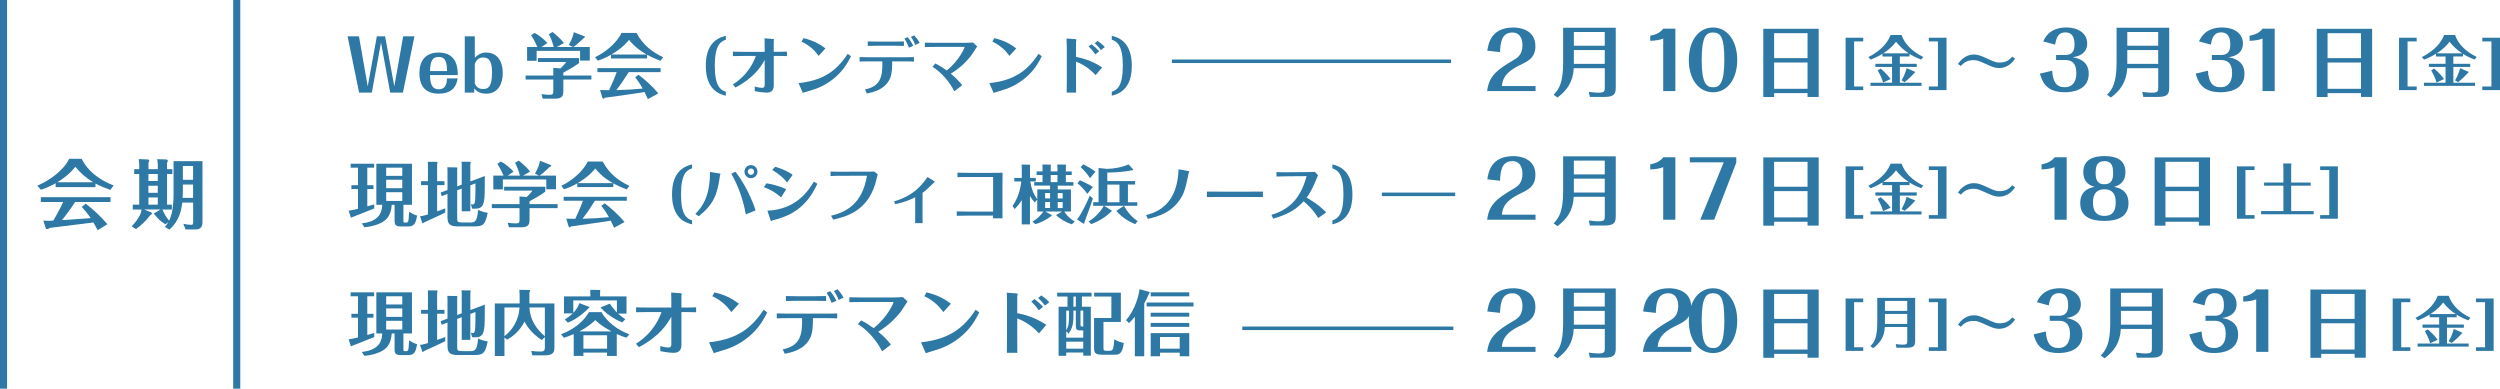 <?xml version="1.0" encoding="UTF-8"?><svg id="_レイヤー_2" xmlns="http://www.w3.org/2000/svg" width="707.52" height="110" viewBox="0 0 707.52 110"><defs><style>.cls-1{fill:#2d78a5;}</style></defs><g id="_レイヤー_1-2"><g><rect class="cls-1" x="331.66" y="16.84" width="79" height="1"/><g><g><path class="cls-1" d="m22.99,45.15c1.82,3.55,5.11,5.94,8.86,7.43l-.7.91c-4.28-1.49-7.13-3.29-9.83-6.6-2.59,3.35-6.45,5.52-9.67,6.58l-.75-.85c3.25-1.4,7.22-4.22,8.8-7.47h3.29Zm1.25,12.74c1.23.96,3.64,2.93,5.81,5.5l-2.35,1.47c-.61-1.13-.7-1.27-1.16-2.1-4.5.57-8.01,1.02-12.5,1.55-.33.21-.57.36-.72.36-.13,0-.2-.13-.26-.38l-.5-1.66c.24.02.48.06,1.27.06.48,0,1.03-.04,1.38-.06.13-.21,1.97-3.35,2.96-5.67h-6.43v-.96h19.33v.96h-9.94c-1.38,2.21-3.05,4.37-4.08,5.58,4.91-.32,5.44-.36,8.97-.64-1.01-1.57-2.04-2.7-2.61-3.31l.83-.7Zm2.59-6.09v.96h-10.86v-.96h10.86Z"/><path class="cls-1" d="m27.63,65.13l-.1-.19c-.46-.84-.62-1.14-.87-1.58l-.22-.4c-4.18.53-7.81.99-12.33,1.53-.36.23-.59.37-.79.37-.32,0-.41-.35-.46-.53l-.59-1.93.43.04c.2.02.48.05,1.12.05.38,0,.8-.03,1.14-.05h.13c.3-.52,1.83-3.14,2.78-5.28h-6.32v-1.36h19.73v1.36h-10.03c-1.25,1.98-2.72,3.93-3.74,5.15,4.33-.28,5.02-.33,8.17-.58-.96-1.45-1.93-2.49-2.4-3l-.14-.15,1.12-.94.13.1c2.24,1.74,4.26,3.65,5.84,5.53l.15.18-2.72,1.7Zm-.98-2.6l.36.64c.23.41.39.69.77,1.4l1.97-1.23c-1.51-1.76-3.41-3.55-5.5-5.19l-.55.46c.55.6,1.54,1.7,2.49,3.19l.18.28-.6.05c-3.32.26-3.92.31-8.71.62l-.47.03.31-.36c1.01-1.19,2.68-3.35,4.06-5.56l.06-.09h9.85v-.56H11.94v.56h6.53l-.12.28c-1.04,2.43-2.96,5.67-2.98,5.69l-.05.09-.34.02c-.34.02-.77.05-1.16.05-.5,0-.79-.02-.99-.04l.42,1.37c.05.2.08.24.09.25.08,0,.4-.21.59-.34l.08-.03c4.58-.54,8.25-1.01,12.5-1.55l.13-.02Zm4.57-8.8l-.14-.05c-1.53-.53-2.86-1.1-4.06-1.74v1.01h-11.26v-1.1c-1.68.95-3.18,1.52-4.06,1.81l-.12.04-1.02-1.15.25-.11c3.22-1.39,7.16-4.21,8.7-7.38l.05-.11h3.54l.06.11c1.63,3.18,4.66,5.71,8.76,7.33l.25.1-.95,1.24Zm-9.9-7.16l.16.2c2.55,3.14,5.25,4.96,9.6,6.49l.45-.59c-4.02-1.64-7.01-4.17-8.66-7.32h-3.04c-1.58,3.13-5.39,5.91-8.59,7.35l.48.54c1.91-.64,6.39-2.5,9.45-6.47l.15-.2Zm-5.15,5.98h10.46v-.56h-10.46v.56Zm.04-.96h10.2c-1.96-1.15-3.55-2.54-5.09-4.38-1.54,1.93-3.4,3.36-5.11,4.38Z"/></g><g><path class="cls-1" d="m42.6,60.24c.07.02.17.06.17.15,0,.15-.2.26-.42.36-.97,1.38-2.68,2.97-3.9,3.84l-.88-.57c2.19-2.46,2.59-3.76,2.68-4.73l2.35.96Zm2.26-12.16v-1.44c0-.32-.11-1.17-.15-1.38l2.24.06s.35.02.35.21c0,.09-.04.17-.22.51v2.04h1.51v.96h-1.51v9.09h1.36v.96h-10.68v-.96h1.84v-9.09h-1.43v-.96h1.43v-1.42c0-.17-.09-1.3-.11-1.42l2.22.08c.15,0,.33.04.33.19,0,.09-.02.13-.22.49v2.08h3.05Zm-3.05.96v2.38h3.05v-2.38h-3.05Zm0,3.31v2.4h3.05v-2.4h-3.05Zm0,3.33v2.44h3.05v-2.44h-3.05Zm3.95,3.65c.66,1.42.94,2.02,1.95,3.25l-.92.66c-1.38-.87-1.84-1.4-2.98-2.74l1.95-1.17Zm9.1-2.21h-3.47c-.26,2.17-.75,5.05-3.47,7.6l-.97-.53c1.36-1.66,2.35-3.93,2.35-9.4v-8.98h7.79v17.13c0,1.8-1.29,1.8-2.08,1.8h-2.35l-.48-1.15c.48.09,1.08.21,1.86.21.55,0,.81-.17.81-.98v-5.71Zm0-5.12h-3.31v2.23c0,.66-.02,1.3-.07,1.95h3.38v-4.18Zm-3.31-.93h3.31v-4.31h-3.31v4.31Z"/><path class="cls-1" d="m47.96,64.97l-1.3-.72.15-.19c.28-.34.56-.73.82-1.18l-.83.59-.11-.07c-1.43-.9-1.9-1.45-3.03-2.78l-.15-.18,1.96-1.17h-4.71l1.92.78c.27.09.31.25.31.34,0,.27-.27.41-.48.52-1,1.41-2.72,3-3.92,3.85l-.11.08-1.19-.77.15-.17c2.16-2.43,2.54-3.7,2.63-4.61h-2.5v-1.36h1.84v-8.69h-1.43v-1.36h1.43v-1.22c0-.17-.09-1.28-.11-1.39l-.04-.24,2.46.09h0c.38,0,.52.21.52.39,0,.13-.03.2-.22.54v1.83h2.65v-1.24c0-.3-.11-1.14-.15-1.34l-.05-.25,2.49.07h0c.22,0,.54.11.54.41,0,.13-.05.23-.22.56v1.79h1.51v1.36h-1.51v8.69h1.36v1.36h-2.68c.66,1.43.95,2,1.91,3.17.72-1.48,1.25-3.72,1.25-7.66v-9.18h8.19v17.33c0,2-1.49,2-2.28,2h-2.48l-.67-1.61.53.1c.43.08.98.18,1.66.18.4,0,.61-.03.61-.78v-5.51h-3.09c-.3,2.37-.88,5.08-3.51,7.55l-.11.1Zm4.84-.42h2.21c.79,0,1.88,0,1.88-1.6v-16.93h-7.39v8.78c0,5.58-1.06,7.83-2.24,9.34l.63.35c2.51-2.41,3.02-5.07,3.3-7.38l.02-.18h3.84v5.91c0,.85-.28,1.18-1.01,1.18-.62,0-1.12-.08-1.54-.15l.29.68Zm-14.92-.56l.57.37c1.18-.86,2.81-2.38,3.75-3.71l.08-.07c.12-.06.21-.11.26-.14h0s-2.1-.86-2.1-.86c-.14.94-.62,2.21-2.54,4.41Zm6.23-3.43c.97,1.13,1.44,1.66,2.67,2.45l.64-.46c-.85-1.06-1.16-1.64-1.75-2.92l-1.56.93Zm-6.16-1.67h10.28v-.56h-1.36v-9.49h1.51v-.56h-1.51l.02-2.33c.12-.23.2-.38.2-.42-.01,0-.1-.01-.15-.01l-2-.06c.05.35.12.92.12,1.17v1.64h-3.45l.02-2.38c.15-.26.19-.34.19-.38,0,.01-.05,0-.13,0l-1.99-.08c.04.39.09,1.08.09,1.21v1.62h-1.43v.56h1.43v9.49h-1.84v.56Zm7.11-.56h-3.45v-2.84h3.45v2.84Zm-3.05-.4h2.65v-2.04h-2.65v2.04Zm13.05-1.53h-3.79v-.21c.06-.65.08-1.29.08-1.94v-2.43h3.71v4.58Zm-3.37-.4h2.96v-3.78h-2.91v2.03c0,.59-.02,1.16-.05,1.75Zm-6.64-1.04h-3.45v-2.8h3.45v2.8Zm-3.05-.4h2.65v-2h-2.65v2Zm3.05-2.93h-3.45v-2.78h3.45v2.78Zm-3.05-.4h2.65v-1.98h-2.65v1.98Zm13.05.06h-3.71v-4.71h3.71v4.71Zm-3.31-.4h2.91v-3.91h-2.91v3.91Z"/></g></g><g><rect class="cls-1" x="66" width="2" height="110"/><rect class="cls-1" width="2" height="110"/></g><g><path class="cls-1" d="m98.37,10.29h3.22l1.36,7.78,1.12,6.36,2.58-14.14h2.34l2.6,14.16,1.18-6.58,1.32-7.58h3.2l-3.26,15.92h-3.6l-2.6-14.18-2.6,14.18h-3.6l-3.26-15.92Z"/><path class="cls-1" d="m129.51,22.19c-.18,1.14-.72,4.32-5.34,4.32s-5.48-3.24-5.48-5.82c0-3.42,1.68-5.82,5.44-5.82,5.38,0,5.42,4.76,5.42,6.38h-7.86c.08,2.02.28,4.02,2.5,4.02s2.28-2.2,2.3-3.08h3.02Zm-3-2.08c-.04-1.8-.14-4-2.3-4-1.96,0-2.4,1.28-2.52,4h4.82Z"/><path class="cls-1" d="m134.37,10.29v6.06c1.36-1.32,2.38-1.48,3.22-1.48,3.14,0,4.7,2.42,4.7,5.86,0,2.86-1.28,5.78-4.68,5.78-2.16,0-3.04-1.08-3.38-1.48l-.04,1.18h-2.66v-15.92h2.84Zm0,13.36c.38.72.8,1.54,2.4,1.54,1.48,0,2.48-.8,2.48-4.64,0-2.8-.6-4.28-2.46-4.28-1.44,0-2.08.84-2.42,1.9v5.48Z"/><path class="cls-1" d="m167.37,21.38v1.12h-7.94v3.3c0,1.66-.7,2.12-2.34,2.12h-3.5l-.34-1.28c.82.1,1.42.18,2.22.18.92,0,1.12-.12,1.12-1.04v-3.28h-7.84v-1.12h7.84v-2.18l2.02.16c.24-.22,1.16-1.1,1.64-1.82h-8.02v-1.1h11.66v1.4c-1.66,1.16-2.26,1.52-4.46,2.72v.82h7.94Zm-10.66-8.08c-.34-1.26-.76-2.48-1.38-3.62l1.04-.62c.92.7,2.42,2.04,3.22,3.12l-2.02,1.12h4.56l-1.16-.56c.96-1.7,1.3-2.92,1.42-3.64l3.1,1.22s.06.06.06.1c0,.1-.12.32-.42.42-.08.08-1.94,1.88-2.86,2.46h4.64v3.86h-2.74v-2.76h-12.3v2.8h-2.7v-3.9h2.9c-.06-.14-.96-2.22-1.76-3.32l.96-.66c1.32.6,2.9,2.04,3.64,2.86l-1.66,1.12h3.46Z"/><path class="cls-1" d="m183.13,16.55h-10.2v-1.06c-1.72,1-3.08,1.46-3.76,1.68l-.76-.98c3.46-1.68,6.26-4.34,7.5-6.88h4.22c1.92,3.62,4.68,5.52,7.56,6.9l-.78.98c-.76-.28-1.98-.72-3.78-1.7v1.06Zm-2.44,4.6c1.72,1.28,3.88,3.18,5.62,5.28l-2.96,1.62c-.36-.78-.6-1.32-.94-2-1.7.26-3.4.54-5.1.76-.6.08-5.6.78-6.12.86-.04.04-.38.28-.44.28-.16,0-.22-.16-.26-.26l-.68-2.2c.4,0,2.18.02,2.56.04.28-.62,1.52-3.28,2.16-5.12h-5.46v-1.12h17.88v1.12h-9.02c-.96,1.58-2.34,3.62-3.52,5.1,2.5-.06,5-.2,7.48-.44-.9-1.6-1.6-2.52-2.14-3.22l.94-.7Zm2.34-5.72c-2.84-1.6-4.16-3.1-5.02-4.16-.46.6-1.8,2.3-5,4.16h10.02Z"/><path class="cls-1" d="m205.42,27.09c-1.93-.45-5.67-1.76-5.67-8.48,0-5.92,2.84-7.81,5.67-8.48v1.12c-1.5.47-3.13,1.55-3.13,7.36s1.64,6.9,3.13,7.36v1.12Z"/><path class="cls-1" d="m216.4,16.99c-1.03,1.84-2.92,4.95-8.25,7.78l-.77-.86c4.7-2.94,6.16-7.06,6.52-8.08h-3.53c-1.19,0-2.39.04-2.95.05v-1.26c.76.04,1.48.05,2.93.05h6.05v-2.07c0-.99-.02-1.39-.04-1.75l2.43.18c.2.02.25.05.25.14,0,.07-.07.49-.07.59v2.9h1.3c1.33,0,2.04-.02,2.45-.05v1.26c-.41-.02-1.55-.05-2.41-.05h-1.33v8.37c0,1.33-.65,2.02-1.98,2.02-.7,0-2.02-.13-3.4-.43v-1.3c1.13.34,1.8.38,2.09.38.36,0,.72-.13.72-.85v-7.02Z"/><path class="cls-1" d="m225.99,23.53c6.23-.7,10.39-2.84,13.92-8.3l.92.68c-.59,1.21-1.66,3.33-3.8,5.38-1.84,1.75-4.02,3.1-6.41,3.93-.49.16-2.88.88-3.42,1.06l-1.21-2.75Zm5.69-7.71c-.83-1.12-2.11-2.75-4.84-4.05l.56-.97c2.5.59,4.29,1.44,6.21,2.9l-1.93,2.12Z"/><path class="cls-1" d="m244.79,25.31c4.29-.83,5.06-3.49,4.92-7.94h-3.56c-.31,0-1.66,0-2.88.05v-1.26c1.22.04,1.82.05,2.88.05h9.63c1.49,0,2.2-.02,2.88-.05v1.26c-1.06-.05-2.23-.05-2.84-.05h-3.33c0,.92.02,3.46-.61,4.83-1.46,3.2-4.68,3.87-6.57,4.25l-.5-1.13Zm3.85-12.37c-1.33,0-2.34.04-3.06.05v-1.26c.76.04,1.75.05,3.04.05h4.21c1.22,0,2.4-.04,2.99-.05v1.26c-.86-.04-1.82-.05-2.92-.05h-4.27Zm8.59.54c-.18-.5-.67-1.66-1.26-2.57l.88-.41c.67.77,1.17,1.53,1.6,2.45l-1.22.54Zm1.78-.74c-.27-.77-.7-1.62-1.19-2.29l.9-.45c.63.67,1.12,1.33,1.55,2.12l-1.26.61Z"/><path class="cls-1" d="m264.75,13.27c-.97,0-1.98,0-3.01.04v-1.24c.72.04,2.18.05,2.99.05h7.54c.25,0,1.8,0,3.11-.09l1.17,1.1c-1.44,2.25-1.58,2.5-2.4,3.44-2.14,2.48-4.21,3.76-5.06,4.27,1.69,1.44,2.45,2.29,3.22,3.29l-2.25,1.71c-1.3-2.74-3.89-5.58-6.16-6.93l.81-.95c1.17.59,2.14,1.21,3.21,1.98,3.75-2.99,5.08-6.54,5.08-6.63t-.11-.04h-8.16Z"/><path class="cls-1" d="m279.99,23.53c6.23-.7,10.39-2.84,13.92-8.3l.92.68c-.59,1.21-1.66,3.33-3.8,5.38-1.84,1.75-4.02,3.1-6.41,3.93-.49.16-2.88.88-3.42,1.06l-1.21-2.75Zm5.69-7.71c-.83-1.12-2.11-2.75-4.84-4.05l.56-.97c2.5.59,4.29,1.44,6.21,2.9l-1.93,2.12Z"/><path class="cls-1" d="m301.9,13.14c0-.27-.02-1.39-.05-2.25l2.38.18c.14.02.4.04.4.16,0,.09-.11.54-.11.63v4.25c1.48.29,4.18.85,7.4,2.97l-1.85,2.18c-.81-.85-2.52-2.65-5.55-3.83v5.02c0,.74.02,2.86.02,3.76h-2.66c.02-1.91.04-2.74.04-3.84v-9.24Zm7-.63c.79.59,1.53,1.26,2.18,2l-1.1.88c-.38-.58-1.12-1.53-1.89-2.23l.81-.65Zm2.67,1.67c-.23-.32-.85-1.15-1.75-1.93l.81-.67c.4.27,1.3.9,2.05,1.73l-1.12.86Z"/><path class="cls-1" d="m314.64,10.13c1.93.45,5.67,1.76,5.67,8.48,0,5.92-2.84,7.81-5.67,8.48v-1.12c1.48-.47,3.13-1.55,3.13-7.36s-1.64-6.9-3.13-7.36v-1.12Z"/></g><g><path class="cls-1" d="m103.95,52.41h1.74v1.1h-1.74v4.88c.3-.08,1.8-.5,1.96-.54v1.14c-.96.42-6.04,2.38-6.12,2.42-.02.02-.26.18-.32.18-.02,0-.18-.04-.2-.08l-.6-1.88c.92-.12,1.7-.3,2.64-.54v-5.58h-1.86v-1.1h1.86v-4.96h-2.08v-1.12h6.64v1.12h-1.92v4.96Zm-1.56,10.8c5.5-.58,5.7-3.78,5.78-5.24h-1.66v-11.64h10.08v11.64h-2.42v4.5c0,.4,0,.52.5.52h.36c.24,0,.46-.22.52-.44.08-.24.1-.48.24-2.62.98.6,1.4.84,2.26,1.08-.34,1.9-.68,3.08-2.44,3.08h-2.12c-1.44,0-1.82-.4-1.82-1.66v-4.46h-.8c-.24,3.26-1.62,4.46-3.32,5.24-.78.36-2.32.94-4.42,1.1l-.74-1.1Zm11.46-13.44v-2.32h-4.56v2.32h4.56Zm-4.56,1.1v2.4h4.56v-2.4h-4.56Zm0,3.52v2.48h4.56v-2.48h-4.56Z"/><path class="cls-1" d="m125.79,51.29v1.1h-2.08v7.42c1.64-.58,1.78-.64,2.3-.84l-.02,1.18c-.8.46-5.8,2.72-5.94,2.78-.12.12-.3.26-.4.26-.02,0-.12-.02-.12-.02l-.66-1.96c.78-.06,1.9-.42,2.24-.52v-8.3h-1.94v-1.1h1.94v-3.94c0-.94,0-1.16-.04-1.56h2.64s.12.06.12.16c0,.06-.08.38-.12.5v4.84h2.08Zm4.88.98v-5.24c0-.72,0-.84-.08-1.26l2.44.02c.06,0,.2.06.2.18,0,.1-.08.32-.12.4v4.98l4.1-1.54c0,4.34-.02,5.86-.22,7.02-.18.98-.48,2.22-2.3,2.22h-1.06l-.38-1.28c.26.08.4.1.56.1.52,0,.64-.68.68-1.52.06-.98.08-3.28.06-4.44l-1.44.54v7.34h-2.44v-6.42l-1.28.48v7.74c0,1.14,0,1.38,1.52,1.38h2.14c1.42,0,1.96-.26,2.26-3.56,1.08.54,2.34.76,2.72.82-.7,3.28-1.22,3.84-3.66,3.84h-4.94c-2.48,0-2.78-1.04-2.78-2.7v-6.5l-1.66.64-.26-1.02,1.92-.72v-5.02c0-.56,0-1.02-.06-1.42l2.74.06s.14.06.14.12c0,.08-.06.36-.08.42v4.82l1.28-.48Z"/><path class="cls-1" d="m157.81,57.78v1.12h-7.94v3.3c0,1.66-.7,2.12-2.34,2.12h-3.5l-.34-1.28c.82.1,1.42.18,2.22.18.92,0,1.12-.12,1.12-1.04v-3.28h-7.84v-1.12h7.84v-2.18l2.02.16c.24-.22,1.16-1.1,1.64-1.82h-8.02v-1.1h11.66v1.4c-1.66,1.16-2.26,1.52-4.46,2.72v.82h7.94Zm-10.66-8.08c-.34-1.26-.76-2.48-1.38-3.62l1.04-.62c.92.7,2.42,2.04,3.22,3.12l-2.02,1.12h4.56l-1.16-.56c.96-1.7,1.3-2.92,1.42-3.64l3.1,1.22s.06.06.06.1c0,.1-.12.32-.42.42-.08.08-1.94,1.88-2.86,2.46h4.64v3.86h-2.74v-2.76h-12.3v2.8h-2.7v-3.9h2.9c-.06-.14-.96-2.22-1.76-3.32l.96-.66c1.32.6,2.9,2.04,3.64,2.86l-1.66,1.12h3.46Z"/><path class="cls-1" d="m173.57,52.95h-10.2v-1.06c-1.72,1-3.08,1.46-3.76,1.68l-.76-.98c3.46-1.68,6.26-4.34,7.5-6.88h4.22c1.92,3.62,4.68,5.52,7.56,6.9l-.78.98c-.76-.28-1.98-.72-3.78-1.7v1.06Zm-2.44,4.6c1.72,1.28,3.88,3.18,5.62,5.28l-2.96,1.62c-.36-.78-.6-1.32-.94-2-1.7.26-3.4.54-5.1.76-.6.08-5.6.78-6.12.86-.04.04-.38.28-.44.28-.16,0-.22-.16-.26-.26l-.68-2.2c.4,0,2.18.02,2.56.04.28-.62,1.52-3.28,2.16-5.12h-5.46v-1.12h17.88v1.12h-9.02c-.96,1.58-2.34,3.62-3.52,5.1,2.5-.06,5-.2,7.48-.44-.9-1.6-1.6-2.52-2.14-3.22l.94-.7Zm2.34-5.72c-2.84-1.6-4.16-3.1-5.02-4.16-.46.6-1.8,2.3-5,4.16h10.02Z"/><path class="cls-1" d="m195.86,63.49c-1.93-.45-5.67-1.76-5.67-8.48,0-5.92,2.84-7.81,5.67-8.48v1.12c-1.5.47-3.13,1.55-3.13,7.36s1.64,6.9,3.13,7.36v1.12Z"/><path class="cls-1" d="m196.78,60.54c1.93-1.94,4.16-4.86,4.16-11.88l2.59.43c.14.02.36.05.36.14,0,.07-.13.41-.14.5-.72,5.35-1.78,8.07-6,11.47l-.97-.67Zm11.36-11.94c.16.25,1.04,1.4,1.22,1.69,1.89,2.86,3.4,5.98,4.48,9.24l-2.77,1.15c-.59-3.49-1.98-7.9-4.11-11.51l1.17-.58Zm4.39-1.87c.99,0,1.84.81,1.84,1.85s-.85,1.85-1.84,1.85-1.84-.79-1.84-1.85.83-1.85,1.84-1.85Zm0,.95c-.5,0-.9.41-.9.9s.41.9.9.9.88-.38.88-.9c0-.49-.38-.9-.88-.9Z"/><path class="cls-1" d="m216.92,51.88c1.04.18,3.17.54,5.58,1.66l-1.44,2.32c-1.67-1.44-2.86-2.14-4.88-2.9l.74-1.08Zm.27,7.74c8.32-.34,11.72-5.89,13.14-8.21l.99.59c-3.19,7.06-7.96,9.2-12.66,10.37-.05,0-.36.18-.43.18s-.11-.11-.2-.36l-.85-2.57Zm2.21-12.44c2.84.9,4.09,1.71,4.93,2.29l-1.58,2.18c-.88-1.1-2.02-2.27-4.21-3.56l.86-.9Z"/><path class="cls-1" d="m235.17,61.06c3.96-.94,8.84-3.1,10.19-11.33l-7.18.02c-1.1,0-1.84,0-3.13.07v-1.26c1.3.05,2.81.04,3.1.04l7.13-.02c.47,0,1.69,0,2.09-.04l1.04.77c-.11.43-.63,2.48-.77,2.94-2.41,7.51-8.1,9.06-11.83,9.9l-.63-1.1Z"/><path class="cls-1" d="m253.01,57.01c3.73-1.15,6.7-2.79,9.49-6.91l1.8,1.13c.07.05.25.16.25.25,0,.05-.31.27-.36.32-1.82,1.76-2.02,1.98-3.1,2.77v6.64c0,.43,0,1.51.02,1.94h-2.12c.02-.38.02-1.42.02-1.94v-5.38c-1.57.79-2.9,1.33-5.65,1.96l-.34-.79Z"/><path class="cls-1" d="m274.34,50.08c-1.78,0-2.63.02-3.37.05v-1.26c.86.02,1.89.05,3.37.05h5.96c2,0,2.75-.02,3.44-.05-.02,2.12-.04,3.22-.04,4.09v3.55c0,1.55,0,3.83.02,5.28h-2.67v-.77h-7.06c-.56,0-1.87.02-3.22.05v-1.24c.63.02,1.76.05,3.21.05h7.08v-9.79h-6.72Z"/><path class="cls-1" d="m293.56,53.61h3.62v-1.08h-4.48v-.99h2.34v-2.02h-1.67v-1.01h1.67v-.81c0-.38,0-.77-.02-1.15l2.25.04c.05,0,.16.09.16.16,0,.09-.04.22-.07.32v1.44h1.91v-.83c0-.52-.02-.72-.04-1.13l2.3.04c.09,0,.16.07.16.2,0,.11-.02.23-.05.34v1.39h1.67v1.01h-1.67v2.02h2.14v.99h-4.43v1.08h3.73v6.25h-1.89c.88,1.39,1.84,2.14,2.97,2.84l-.83.77c-1.57-.5-3.4-1.55-4.47-2.61l1.73-1.01h-4.79l1.87,1.01s.02.07.02.09c0,.13-2.23,1.78-4.65,2.47l-.86-.72c1.64-.88,2.72-2.29,3.1-2.84h-1.73v-3.4l-.7.81c-.54-.58-.95-1.08-1.37-1.82v8.05h-2.32v-6.88c-.74,1.21-1.62,2.14-1.98,2.54l-.63-.85c.81-1.22,2.11-3.42,2.47-6.97h-1.96v-.99h2.11v-2.29s0-.58-.05-1.49l2.25.02c.16,0,.16.18.16.23,0,.13-.02.23-.04.34v3.19h1.64v.99h-1.55c.27,1.91.95,3.76,1.98,5.02v-2.75Zm3.62,2.54v-1.53h-1.4v1.53h1.4Zm-1.4,1.01v1.71h1.4v-1.71h-1.4Zm1.58-7.63v2.02h1.91v-2.02h-1.91Zm3.38,6.63v-1.53h-1.39v1.53h1.39Zm-1.39,1.01v1.71h1.39v-1.71h-1.39Z"/><path class="cls-1" d="m309.3,56.18c-.58,1.85-1.82,5.13-2.39,6.68.02.13.04.43-.2.43-.09,0-.14-.02-.2-.05l-1.69-1.15c1.42-1.76,3.12-5.49,3.58-6.72l.9.81Zm-1.58-1.3c-.54-.85-1.96-2.39-2.79-3.02l.68-.85c.72.31,2.77,1.24,3.69,1.89l-1.58,1.98Zm.74-4.45c-.67-1.24-1.93-2.47-2.63-3.13l.76-.81c.92.45,2.63,1.44,3.44,2.11l-1.57,1.84Zm10.75,6.81h2.65v1.01h-3.75c.92,1.8,2.74,3.71,3.87,4.3l-.7.88c-2.38-.95-4.23-2.36-5.33-3.76l2.12-1.42h-5.58l1.96,1.21c.13.07.16.14.16.23,0,.14-.13.23-.32.32-1.1,1.19-3.15,2.56-5.47,3.42l-.76-.76c1.85-1.01,3.64-3.08,4.3-4.43h-2.99v-1.01h1.53v-9.69l2.38.25c1.69,0,4.48-.47,6.1-1.28l1.28,1.42s.04.07.04.11c0,.13-.16.14-.43.16-1.82.4-4.38.61-6.9.63v2.41h7.87v.99h-2.03v4.99Zm-2.39-4.99h-3.44v4.99h3.44v-4.99Z"/><path class="cls-1" d="m324.33,60.88c1.73-.47,4.97-1.37,7.15-4.95,1.8-2.97,1.98-6.37,2.07-8.03l2.7.5c.07.02.31.05.31.16,0,.07-.16.41-.18.5-.67,3.26-.97,4.79-1.84,6.41-2.59,4.81-7.06,5.85-9.69,6.48l-.52-1.08Z"/><path class="cls-1" d="m341.57,54.22c1.26,0,3.91.02,4.46.02h6.86c1.42,0,3.06,0,4.52-.02v1.55c-1.08-.02-3.31-.02-4.47-.02h-6.86c-3.13,0-3.53,0-4.52.02v-1.55Z"/><path class="cls-1" d="m373.07,61.71c-1.44-2.38-2.97-3.76-4.14-4.74-2.34,2.56-4.66,3.73-8.61,4.92l-.49-1.1c1.48-.38,3.83-1.35,5.8-3.2,2.48-2.38,3.55-5.6,4.16-7.74l-5.4.04c-.67,0-2.45.05-3.13.07l-.02-1.26c1.17.05,1.87.07,3.13.05l4.92-.04c.25,0,2.2-.02,2.84-.07l.88.95c-.09.18-.77,1.84-.92,2.18-.59,1.4-1.57,3.28-2.3,4.16.79.45,3.64,2.11,5.53,4.2l-2.25,1.58Z"/><path class="cls-1" d="m377.08,46.53c1.93.45,5.67,1.76,5.67,8.48,0,5.92-2.84,7.81-5.67,8.48v-1.12c1.48-.47,3.13-1.55,3.13-7.36s-1.64-6.9-3.13-7.36v-1.12Z"/></g><g><path class="cls-1" d="m103.95,88.81h1.74v1.1h-1.74v4.88c.3-.08,1.8-.5,1.96-.54v1.14c-.96.42-6.04,2.38-6.12,2.42-.02.02-.26.18-.32.18-.02,0-.18-.04-.2-.08l-.6-1.88c.92-.12,1.7-.3,2.64-.54v-5.58h-1.86v-1.1h1.86v-4.96h-2.08v-1.12h6.64v1.12h-1.92v4.96Zm-1.56,10.8c5.5-.58,5.7-3.78,5.78-5.24h-1.66v-11.64h10.08v11.64h-2.42v4.5c0,.4,0,.52.5.52h.36c.24,0,.46-.22.52-.44.08-.24.1-.48.24-2.62.98.6,1.4.84,2.26,1.08-.34,1.9-.68,3.08-2.44,3.08h-2.12c-1.44,0-1.82-.4-1.82-1.66v-4.46h-.8c-.24,3.26-1.62,4.46-3.32,5.24-.78.36-2.32.94-4.42,1.1l-.74-1.1Zm11.46-13.44v-2.32h-4.56v2.32h4.56Zm-4.56,1.1v2.4h4.56v-2.4h-4.56Zm0,3.52v2.48h4.56v-2.48h-4.56Z"/><path class="cls-1" d="m125.79,87.69v1.1h-2.08v7.42c1.64-.58,1.78-.64,2.3-.84l-.02,1.18c-.8.46-5.8,2.72-5.94,2.78-.12.12-.3.26-.4.26-.02,0-.12-.02-.12-.02l-.66-1.96c.78-.06,1.9-.42,2.24-.52v-8.3h-1.94v-1.1h1.94v-3.94c0-.94,0-1.16-.04-1.56h2.64s.12.06.12.16c0,.06-.08.38-.12.5v4.84h2.08Zm4.88.98v-5.24c0-.72,0-.84-.08-1.26l2.44.02c.06,0,.2.06.2.18,0,.1-.08.32-.12.4v4.98l4.1-1.54c0,4.34-.02,5.86-.22,7.02-.18.98-.48,2.22-2.3,2.22h-1.06l-.38-1.28c.26.08.4.1.56.1.52,0,.64-.68.68-1.52.06-.98.08-3.28.06-4.44l-1.44.54v7.34h-2.44v-6.42l-1.28.48v7.74c0,1.14,0,1.38,1.52,1.38h2.14c1.42,0,1.96-.26,2.26-3.56,1.08.54,2.34.76,2.72.82-.7,3.28-1.22,3.84-3.66,3.84h-4.94c-2.48,0-2.78-1.04-2.78-2.7v-6.5l-1.66.64-.26-1.02,1.92-.72v-5.02c0-.56,0-1.02-.06-1.42l2.74.06s.14.06.14.12c0,.08-.06.36-.08.42v4.82l1.28-.48Z"/><path class="cls-1" d="m156.9,85.89v12.28c0,1.16,0,2.4-2.68,2.4h-3.56l-.32-1.26c.6.08,1.48.18,2.54.18,1.2,0,1.32-.4,1.32-1.22v-2.9l-.86.88c-.82-.56-3.46-2.32-4.9-5.26-1.4,2.8-3.38,4.26-4.94,5.14l-.74-.62v5.24h-2.72v-14.86h7.02v-2.28c0-.5-.02-.76-.08-1.58l2.76.04c.12,0,.3,0,.3.22,0,.14-.08.24-.22.44v3.16h7.08Zm-14.14,9.26c3.48-2.78,4.12-6.08,4.28-8.14h-4.28v8.14Zm7.06-8.14c.24,3.7,2.04,6.14,4.38,8.16v-8.16h-4.38Z"/><path class="cls-1" d="m158.79,94.59c4.58-1.7,6.92-4.5,7.88-6.26h3.54c1.54,2.72,4.42,4.96,7.88,6.3l-.78.94c-.76-.22-1.62-.5-2.76-1.04v6.2h-2.74v-.94h-6.7v.94h-2.74v-6.18c-1.38.6-2.14.84-2.8,1.04l-.78-1Zm18.52-10.7v4.86h-2.4c.9.82,1.54,1.26,2.06,1.6l-.88.9c-.84-.34-3.74-1.58-6.14-4.24l2.64-1.08c.46.72,1.02,1.52,2,2.5v-3.42h-12.34v3.52c.98-1.02,1.46-1.92,1.7-2.74l2.78,1.06c.06.02.08.04.08.1,0,.14-.14.24-.32.34-.68.76-3.04,2.94-5.78,4.04l-.86-.92c.66-.42,1.38-.88,2.24-1.72h-2.48v-4.8h7.46v-.66c0-.34-.02-.88-.04-1.2l2.74.04c.06,0,.12.04.12.2,0,.08-.02.2-.06.28v1.34h7.48Zm-4.26,9.9c-2.66-1.44-3.8-2.46-4.58-3.2-1.7,1.68-3.76,2.82-4.5,3.2h9.08Zm-1.24,4.88v-3.78h-6.7v3.78h6.7Z"/><path class="cls-1" d="m189.99,89.61c-1.14,2.04-3.24,5.5-9.16,8.64l-.86-.96c5.22-3.26,6.84-7.84,7.24-8.98h-3.92c-1.32,0-2.66.04-3.28.06v-1.4c.84.04,1.64.06,3.26.06h6.72v-2.3c0-1.1-.02-1.54-.04-1.94l2.7.2c.22.02.28.06.28.16,0,.08-.08.54-.08.66v3.22h1.44c1.48,0,2.26-.02,2.72-.06v1.4c-.46-.02-1.72-.06-2.68-.06h-1.48v9.3c0,1.48-.72,2.24-2.2,2.24-.78,0-2.24-.14-3.78-.48v-1.44c1.26.38,2,.42,2.32.42.4,0,.8-.14.8-.94v-7.8Z"/><path class="cls-1" d="m200.65,96.88c6.92-.78,11.54-3.16,15.46-9.22l1.02.76c-.66,1.34-1.84,3.7-4.22,5.98-2.04,1.94-4.46,3.44-7.12,4.36-.54.18-3.2.98-3.8,1.18l-1.34-3.06Zm6.32-8.56c-.92-1.24-2.34-3.06-5.38-4.5l.62-1.08c2.78.66,4.76,1.6,6.9,3.22l-2.14,2.36Z"/><path class="cls-1" d="m221.53,98.86c4.76-.92,5.62-3.88,5.46-8.82h-3.96c-.34,0-1.84,0-3.2.06v-1.4c1.36.04,2.02.06,3.2.06h10.7c1.66,0,2.44-.02,3.2-.06v1.4c-1.18-.06-2.48-.06-3.16-.06h-3.7c0,1.02.02,3.84-.68,5.36-1.62,3.56-5.2,4.3-7.3,4.72l-.56-1.26Zm4.28-13.74c-1.48,0-2.6.04-3.4.06v-1.4c.84.04,1.94.06,3.38.06h4.68c1.36,0,2.66-.04,3.32-.06v1.4c-.96-.04-2.02-.06-3.24-.06h-4.74Zm9.54.6c-.2-.56-.74-1.84-1.4-2.86l.98-.46c.74.86,1.3,1.7,1.78,2.72l-1.36.6Zm1.98-.82c-.3-.86-.78-1.8-1.32-2.54l1-.5c.7.74,1.24,1.48,1.72,2.36l-1.4.68Z"/><path class="cls-1" d="m243.71,85.47c-1.08,0-2.2,0-3.34.04v-1.38c.8.04,2.42.06,3.32.06h8.38c.28,0,2,0,3.46-.1l1.3,1.22c-1.6,2.5-1.76,2.78-2.66,3.82-2.38,2.76-4.68,4.18-5.62,4.74,1.88,1.6,2.72,2.54,3.58,3.66l-2.5,1.9c-1.44-3.04-4.32-6.2-6.84-7.7l.9-1.06c1.3.66,2.38,1.34,3.56,2.2,4.16-3.32,5.64-7.26,5.64-7.36t-.12-.04h-9.06Z"/><path class="cls-1" d="m260.65,96.88c6.92-.78,11.54-3.16,15.46-9.22l1.02.76c-.66,1.34-1.84,3.7-4.22,5.98-2.04,1.94-4.46,3.44-7.12,4.36-.54.18-3.2.98-3.8,1.18l-1.34-3.06Zm6.32-8.56c-.92-1.24-2.34-3.06-5.38-4.5l.62-1.08c2.78.66,4.76,1.6,6.9,3.22l-2.14,2.36Z"/><path class="cls-1" d="m284.99,85.33c0-.3-.02-1.54-.06-2.5l2.64.2c.16.02.44.04.44.18,0,.1-.12.6-.12.7v4.72c1.64.32,4.64.94,8.22,3.3l-2.06,2.42c-.9-.94-2.8-2.94-6.16-4.26v5.58c0,.82.02,3.18.02,4.18h-2.96c.02-2.12.04-3.04.04-4.26v-10.26Zm7.78-.7c.88.66,1.7,1.4,2.42,2.22l-1.22.98c-.42-.64-1.24-1.7-2.1-2.48l.9-.72Zm2.96,1.86c-.26-.36-.94-1.28-1.94-2.14l.9-.74c.44.3,1.44,1,2.28,1.92l-1.24.96Z"/><path class="cls-1" d="m306.19,86.81h2.52v13.84h-2.14v-.88h-4.82v.92h-2.16v-13.88h2.52v-2.88h-2.92v-1.1h9.74v1.1h-2.74v2.88Zm.38,8.76v-2.06h-.92c-1.04,0-1.18-.5-1.18-1.26v-4.34h-.68v1.46c0,2.9-.6,3.94-1.38,5.06l-.66-.68v1.82h4.82Zm-4.04-7.66h-.78v5.6c.7-1.22.78-2.14.78-3.86v-1.74Zm4.04,10.76v-1.98h-4.82v1.98h4.82Zm-2.1-14.74h-.68v2.88h.68v-2.88Zm1.32,7.9c0,.58.16.6.78.6v-4.52h-.78v3.92Zm11.42-9v8.28h-4.92v7.24c0,.66,0,.92.78.92h.92c1.08,0,1.12-.48,1.38-3.24.74.5,2.02.92,2.68,1.02-.42,3.34-1.58,3.34-2.64,3.34h-3.48c-2.2,0-2.3-.74-2.3-2.06v-8.34h4.9v-6.06h-4.88v-1.1h7.56Z"/><path class="cls-1" d="m323.83,100.82h-2.66v-11.16c-.7.82-1.24,1.36-1.66,1.78l-.84-.84c2.74-3.02,3.7-7.46,3.82-8.76l2.66.74c.08.02.22.06.22.22,0,.14-.1.24-.22.38-.46,1.08-.84,1.84-1.32,2.68v14.96Zm13.94-14.08h-13.26v-1.12h13.26v1.12Zm-1.2-2.88h-10.92v-1.12h10.92v1.12Zm0,5.76h-10.92v-1.12h10.92v1.12Zm0,2.88h-10.92v-1.1h10.92v1.1Zm-8.28,7.3v1.02h-2.64v-6.54h10.92v6.54h-2.7v-1.02h-5.58Zm5.58-1.12v-3.3h-5.58v3.3h5.58Z"/></g><g><path class="cls-1" d="m420.87,25.78c.55-4.15,2.46-5.86,7.62-8.86.91-.53,2.38-1.4,2.38-4.17,0-.47-.04-3.55-2.84-3.55-3.24,0-3.4,3.24-3.51,5.55l-3.6-.4c.31-1.95,1-6.57,7.42-6.57,1.55,0,6.19.51,6.19,5.28,0,4.02-3.04,4.51-5.82,6.13-3.29,1.91-3.53,3.95-3.66,5.17h9.52v1.42h-13.7Z"/><path class="cls-1" d="m457.27,7.84v16.9c0,1.73-.33,2.69-3.17,2.69h-4.15l-.31-1.44c.47.07,1.69.24,2.73.24,1.73,0,1.8-.42,1.8-1.47v-5.46h-8.79c-.2,4.02-2.02,6.35-4.6,8.3l-1.09-.78c1.46-1.51,2.69-3.31,2.69-9.1V7.84h14.9Zm-3.11,1.22h-8.75v3.89h8.75v-3.89Zm0,5.11h-8.75v3.91h8.75v-3.91Z"/><path class="cls-1" d="m470.69,10.91c-.78.35-2.13.6-3.66.64v-1.44c.69-.13,2.6-.49,3.69-2h3.42v17.67h-3.44v-14.88Z"/><path class="cls-1" d="m484.81,26.12c-4.15,0-6.86-3.86-6.86-9.06,0-5.91,3.04-9.28,6.84-9.28,4.17,0,6.86,3.93,6.86,9.17,0,5.51-2.86,9.17-6.84,9.17Zm-.07-16.92c-1.89,0-3.15,1.11-3.15,7.84s1.44,7.66,3.26,7.66,3.15-1.13,3.15-7.75-1.09-7.75-3.26-7.75Z"/><path class="cls-1" d="m514.7,8.15v19.29h-3.15v-1.09h-9.46v1.11h-3.06V8.15h15.67Zm-3.15,1.24h-9.46v7.06h9.46v-7.06Zm0,8.3h-9.46v7.44h9.46v-7.44Z"/><path class="cls-1" d="m522.32,25.5v-14.82h4.99v1.04h-2.58v12.76h2.58v1.02h-4.99Z"/><path class="cls-1" d="m537.68,18.05h4.77v.9h-4.77v4.47h6.13v.88h-14.45v-.88h6.11v-4.47h-4.72v-.9h4.72v-2.06h-2.71v-.77c-1.58.98-2.75,1.41-3.36,1.65l-.64-.7c4.24-2.22,5.54-4.47,6.31-6.26h3.09c.88,2.56,2.98,4.66,6.13,6.21l-.58.75c-1.95-.77-2.75-1.26-3.3-1.62v.74h-2.74v2.06Zm-4.77,5.3c-.13-.5-.38-1.46-1.5-3.43l.83-.51c.29.24,1.7,1.42,2.82,2.96l-2.15.98Zm7.27-8.26c-1.38-.88-2.58-2-3.59-3.28-.58.78-1.47,1.9-3.62,3.28h7.2Zm1.81,5.23s.03.06.03.1c0,.08-.29.29-.34.34-.46.56-1.73,1.79-2.67,2.5l-.85-.51c1.01-1.66,1.36-3.17,1.42-3.46l2.4,1.04Z"/><path class="cls-1" d="m545.87,25.5v-1.02h2.58v-12.76h-2.58v-1.04h5.01v14.82h-5.01Z"/><path class="cls-1" d="m554.12,18.08c1.76-2.56,3.87-2.65,4.52-2.65,1.15,0,2.02.36,3.69,1.12,2.14.97,2.52,1.15,3.55,1.15,2.07,0,2.92-.92,3.6-1.67l.81.59c-1.64,2.41-3.6,2.63-4.57,2.63-1.17,0-1.8-.29-3.82-1.19-1.8-.81-2.34-1.04-3.33-1.04-2.03,0-2.93.9-3.64,1.66l-.81-.59Z"/><path class="cls-1" d="m584.44,15.57c2.55,0,2.66-1.86,2.66-3.02,0-1.44-.29-3.38-2.6-3.38s-2.62,2.09-2.89,3.46l-3.35-.91c.4-.89,1.69-3.95,6.59-3.95,3.09,0,5.84,1.53,5.84,4.53,0,2.58-2,3.64-4.13,3.89,1.2.22,4.57.82,4.57,4.68,0,4.8-4.91,5.24-6.73,5.24-5.55,0-6.48-3.26-7.08-5.28l3.46-.82c.22,3.2,1.18,4.68,3.6,4.68,2.04,0,3.24-1.42,3.24-4,0-3.2-1.69-3.71-3.2-3.71h-2.53v-1.42h2.53Z"/><path class="cls-1" d="m613.9,7.84v16.9c0,1.73-.33,2.69-3.17,2.69h-4.15l-.31-1.44c.47.07,1.69.24,2.73.24,1.73,0,1.8-.42,1.8-1.47v-5.46h-8.79c-.2,4.02-2.02,6.35-4.6,8.3l-1.09-.78c1.46-1.51,2.69-3.31,2.69-9.1V7.84h14.9Zm-3.11,1.22h-8.75v3.89h8.75v-3.89Zm0,5.11h-8.75v3.91h8.75v-3.91Z"/><path class="cls-1" d="m628.52,15.57c2.55,0,2.66-1.86,2.66-3.02,0-1.44-.29-3.38-2.6-3.38s-2.62,2.09-2.89,3.46l-3.35-.91c.4-.89,1.69-3.95,6.59-3.95,3.09,0,5.84,1.53,5.84,4.53,0,2.58-2,3.64-4.13,3.89,1.2.22,4.57.82,4.57,4.68,0,4.8-4.91,5.24-6.73,5.24-5.55,0-6.48-3.26-7.08-5.28l3.46-.82c.22,3.2,1.18,4.68,3.6,4.68,2.04,0,3.24-1.42,3.24-4,0-3.2-1.69-3.71-3.2-3.71h-2.53v-1.42h2.53Z"/><path class="cls-1" d="m640.31,10.91c-.78.35-2.13.6-3.66.64v-1.44c.69-.13,2.6-.49,3.69-2h3.42v17.67h-3.44v-14.88Z"/><path class="cls-1" d="m671.33,8.15v19.29h-3.15v-1.09h-9.46v1.11h-3.06V8.15h15.67Zm-3.15,1.24h-9.46v7.06h9.46v-7.06Zm0,8.3h-9.46v7.44h9.46v-7.44Z"/><path class="cls-1" d="m678.95,25.5v-14.82h4.99v1.04h-2.58v12.76h2.58v1.02h-4.99Z"/><path class="cls-1" d="m694.32,18.05h4.77v.9h-4.77v4.47h6.13v.88h-14.45v-.88h6.11v-4.47h-4.72v-.9h4.72v-2.06h-2.71v-.77c-1.58.98-2.75,1.41-3.36,1.65l-.64-.7c4.24-2.22,5.54-4.47,6.31-6.26h3.09c.88,2.56,2.98,4.66,6.13,6.21l-.58.75c-1.95-.77-2.75-1.26-3.3-1.62v.74h-2.74v2.06Zm-4.77,5.3c-.13-.5-.38-1.46-1.5-3.43l.83-.51c.29.24,1.7,1.42,2.82,2.96l-2.15.98Zm7.27-8.26c-1.38-.88-2.58-2-3.59-3.28-.58.78-1.47,1.9-3.62,3.28h7.2Zm1.81,5.23s.03.06.03.1c0,.08-.29.29-.34.34-.46.56-1.73,1.79-2.67,2.5l-.85-.51c1.01-1.66,1.36-3.17,1.42-3.46l2.4,1.04Z"/><path class="cls-1" d="m702.51,25.5v-1.02h2.58v-12.76h-2.58v-1.04h5.01v14.82h-5.01Z"/></g><g><path class="cls-1" d="m420.87,62.18c.55-4.15,2.46-5.86,7.62-8.86.91-.53,2.38-1.4,2.38-4.17,0-.47-.04-3.55-2.84-3.55-3.24,0-3.4,3.24-3.51,5.55l-3.6-.4c.31-1.95,1-6.57,7.42-6.57,1.55,0,6.19.51,6.19,5.28,0,4.02-3.04,4.51-5.82,6.13-3.29,1.91-3.53,3.95-3.66,5.17h9.52v1.42h-13.7Z"/><path class="cls-1" d="m457.27,44.24v16.9c0,1.73-.33,2.69-3.17,2.69h-4.15l-.31-1.44c.47.07,1.69.24,2.73.24,1.73,0,1.8-.42,1.8-1.47v-5.46h-8.79c-.2,4.02-2.02,6.35-4.6,8.3l-1.09-.78c1.46-1.51,2.69-3.31,2.69-9.1v-9.88h14.9Zm-3.11,1.22h-8.75v3.89h8.75v-3.89Zm0,5.11h-8.75v3.91h8.75v-3.91Z"/><path class="cls-1" d="m470.69,47.31c-.78.35-2.13.6-3.66.64v-1.44c.69-.13,2.6-.49,3.69-2h3.42v17.67h-3.44v-14.88Z"/><path class="cls-1" d="m491.38,46.04l-6.26,16.14h-3.93l6.64-16.23h-9.59v-1.44h13.14v1.53Z"/><path class="cls-1" d="m514.7,44.55v19.29h-3.15v-1.09h-9.46v1.11h-3.06v-19.32h15.67Zm-3.15,1.24h-9.46v7.06h9.46v-7.06Zm0,8.3h-9.46v7.44h9.46v-7.44Z"/><path class="cls-1" d="m522.32,61.9v-14.82h4.99v1.04h-2.58v12.76h2.58v1.02h-4.99Z"/><path class="cls-1" d="m537.68,54.45h4.77v.9h-4.77v4.47h6.13v.88h-14.45v-.88h6.11v-4.47h-4.72v-.9h4.72v-2.06h-2.71v-.77c-1.58.98-2.75,1.41-3.36,1.65l-.64-.7c4.24-2.22,5.54-4.47,6.31-6.26h3.09c.88,2.56,2.98,4.66,6.13,6.21l-.58.75c-1.95-.77-2.75-1.26-3.3-1.62v.74h-2.74v2.06Zm-4.77,5.3c-.13-.5-.38-1.46-1.5-3.43l.83-.51c.29.24,1.7,1.42,2.82,2.96l-2.15.98Zm7.27-8.26c-1.38-.88-2.58-2-3.59-3.28-.58.78-1.47,1.9-3.62,3.28h7.2Zm1.81,5.23s.03.06.03.1c0,.08-.29.29-.34.34-.46.56-1.73,1.79-2.67,2.5l-.85-.51c1.01-1.66,1.36-3.17,1.42-3.46l2.4,1.04Z"/><path class="cls-1" d="m545.87,61.9v-1.02h2.58v-12.76h-2.58v-1.04h5.01v14.82h-5.01Z"/><path class="cls-1" d="m554.12,54.48c1.76-2.56,3.87-2.65,4.52-2.65,1.15,0,2.02.36,3.69,1.12,2.14.97,2.52,1.15,3.55,1.15,2.07,0,2.92-.92,3.6-1.67l.81.59c-1.64,2.41-3.6,2.63-4.57,2.63-1.17,0-1.8-.29-3.82-1.19-1.8-.81-2.34-1.04-3.33-1.04-2.03,0-2.93.9-3.64,1.66l-.81-.59Z"/><path class="cls-1" d="m581.44,47.31c-.78.35-2.13.6-3.66.64v-1.44c.69-.13,2.6-.49,3.69-2h3.42v17.67h-3.44v-14.88Z"/><path class="cls-1" d="m602.38,57.5c0,3.91-3.15,5.02-6.82,5.02s-6.84-1.07-6.84-5.02,3.2-4.46,4.11-4.6c-1.04-.33-3.24-1.02-3.24-4.2,0-3.6,2.95-4.53,5.97-4.53s5.95.87,5.95,4.53c0,3.17-2.18,3.86-3.24,4.2.93.16,4.11.67,4.11,4.6Zm-3.62-.2c0-.91,0-3.73-3.2-3.73s-3.22,2.82-3.22,3.73c0,.98,0,3.8,3.22,3.8,2.13,0,3.2-1.15,3.2-3.8Zm-.73-8.33c0-1.55-.2-3.37-2.44-3.37-2.11,0-2.51,1.42-2.51,3.37,0,1.42.2,3.17,2.49,3.17s2.46-1.82,2.46-3.17Z"/><path class="cls-1" d="m625.45,44.55v19.29h-3.15v-1.09h-9.46v1.11h-3.06v-19.32h15.67Zm-3.15,1.24h-9.46v7.06h9.46v-7.06Zm0,8.3h-9.46v7.44h9.46v-7.44Z"/><path class="cls-1" d="m633.07,61.9v-14.82h4.99v1.04h-2.58v12.76h2.58v1.02h-4.99Z"/><path class="cls-1" d="m653.94,51.66v.88h-5.52v7.19h6.37v.9h-14.89v-.9h6.32v-7.19h-5.47v-.88h5.47v-4.05c0-.69-.03-1.09-.06-1.36l2.24.03s.11.13.11.19-.03.14-.1.34v4.85h5.52Z"/><path class="cls-1" d="m656.62,61.9v-1.02h2.58v-12.76h-2.58v-1.04h5.01v14.82h-5.01Z"/></g><g><path class="cls-1" d="m420.87,99.58c.55-4.15,2.46-5.86,7.62-8.86.91-.53,2.38-1.4,2.38-4.17,0-.47-.04-3.55-2.84-3.55-3.24,0-3.4,3.24-3.51,5.55l-3.6-.4c.31-1.95,1-6.57,7.42-6.57,1.55,0,6.19.51,6.19,5.28,0,4.02-3.04,4.51-5.82,6.13-3.29,1.91-3.53,3.95-3.66,5.17h9.52v1.42h-13.7Z"/><path class="cls-1" d="m457.27,81.64v16.9c0,1.73-.33,2.69-3.17,2.69h-4.15l-.31-1.44c.47.07,1.69.24,2.73.24,1.73,0,1.8-.42,1.8-1.47v-5.46h-8.79c-.2,4.02-2.02,6.35-4.6,8.3l-1.09-.78c1.46-1.51,2.69-3.31,2.69-9.1v-9.88h14.9Zm-3.11,1.22h-8.75v3.89h8.75v-3.89Zm0,5.11h-8.75v3.91h8.75v-3.91Z"/><path class="cls-1" d="m464.96,99.58c.55-4.15,2.46-5.86,7.62-8.86.91-.53,2.38-1.4,2.38-4.17,0-.47-.04-3.55-2.84-3.55-3.24,0-3.4,3.24-3.51,5.55l-3.6-.4c.31-1.95,1-6.57,7.42-6.57,1.55,0,6.19.51,6.19,5.28,0,4.02-3.04,4.51-5.82,6.13-3.29,1.91-3.53,3.95-3.66,5.17h9.52v1.42h-13.7Z"/><path class="cls-1" d="m484.81,99.92c-4.15,0-6.86-3.86-6.86-9.06,0-5.91,3.04-9.28,6.84-9.28,4.17,0,6.86,3.93,6.86,9.17,0,5.51-2.86,9.17-6.84,9.17Zm-.07-16.92c-1.89,0-3.15,1.11-3.15,7.84s1.44,7.66,3.26,7.66,3.15-1.13,3.15-7.75-1.09-7.75-3.26-7.75Z"/><path class="cls-1" d="m514.7,81.95v19.29h-3.15v-1.09h-9.46v1.11h-3.06v-19.32h15.67Zm-3.15,1.24h-9.46v7.06h9.46v-7.06Zm0,8.3h-9.46v7.44h9.46v-7.44Z"/><path class="cls-1" d="m522.32,99.3v-14.82h4.99v1.04h-2.58v12.76h2.58v1.02h-4.99Z"/><path class="cls-1" d="m542,84.29v12.18c0,1.25-.24,1.94-2.29,1.94h-2.99l-.22-1.04c.34.05,1.22.18,1.97.18,1.25,0,1.3-.3,1.3-1.06v-3.94h-6.34c-.14,2.9-1.46,4.58-3.31,5.99l-.78-.56c1.06-1.09,1.94-2.39,1.94-6.56v-7.12h10.74Zm-2.24.88h-6.31v2.8h6.31v-2.8Zm0,3.68h-6.31v2.82h6.31v-2.82Z"/><path class="cls-1" d="m545.87,99.3v-1.02h2.58v-12.76h-2.58v-1.04h5.01v14.82h-5.01Z"/><path class="cls-1" d="m554.12,91.88c1.76-2.56,3.87-2.65,4.52-2.65,1.15,0,2.02.36,3.69,1.12,2.14.97,2.52,1.15,3.55,1.15,2.07,0,2.92-.92,3.6-1.67l.81.59c-1.64,2.41-3.6,2.63-4.57,2.63-1.17,0-1.8-.29-3.82-1.19-1.8-.81-2.34-1.04-3.33-1.04-2.03,0-2.93.9-3.64,1.66l-.81-.59Z"/><path class="cls-1" d="m582.64,89.37c2.55,0,2.66-1.86,2.66-3.02,0-1.44-.29-3.38-2.6-3.38s-2.62,2.09-2.89,3.46l-3.35-.91c.4-.89,1.69-3.95,6.59-3.95,3.09,0,5.84,1.53,5.84,4.53,0,2.58-2,3.64-4.13,3.89,1.2.22,4.57.82,4.57,4.68,0,4.8-4.91,5.24-6.73,5.24-5.55,0-6.48-3.26-7.08-5.28l3.46-.82c.22,3.2,1.18,4.68,3.6,4.68,2.04,0,3.24-1.42,3.24-4,0-3.2-1.69-3.71-3.2-3.71h-2.53v-1.42h2.53Z"/><path class="cls-1" d="m612.1,81.64v16.9c0,1.73-.33,2.69-3.17,2.69h-4.15l-.31-1.44c.47.07,1.69.24,2.73.24,1.73,0,1.8-.42,1.8-1.47v-5.46h-8.79c-.2,4.02-2.02,6.35-4.6,8.3l-1.09-.78c1.46-1.51,2.69-3.31,2.69-9.1v-9.88h14.9Zm-3.11,1.22h-8.75v3.89h8.75v-3.89Zm0,5.11h-8.75v3.91h8.75v-3.91Z"/><path class="cls-1" d="m626.72,89.37c2.55,0,2.66-1.86,2.66-3.02,0-1.44-.29-3.38-2.6-3.38s-2.62,2.09-2.89,3.46l-3.35-.91c.4-.89,1.69-3.95,6.59-3.95,3.09,0,5.84,1.53,5.84,4.53,0,2.58-2,3.64-4.13,3.89,1.2.22,4.57.82,4.57,4.68,0,4.8-4.91,5.24-6.73,5.24-5.55,0-6.48-3.26-7.08-5.28l3.46-.82c.22,3.2,1.18,4.68,3.6,4.68,2.04,0,3.24-1.42,3.24-4,0-3.2-1.69-3.71-3.2-3.71h-2.53v-1.42h2.53Z"/><path class="cls-1" d="m638.51,84.71c-.78.35-2.13.6-3.66.64v-1.44c.69-.13,2.6-.49,3.69-2h3.42v17.67h-3.44v-14.88Z"/><path class="cls-1" d="m669.53,81.95v19.29h-3.15v-1.09h-9.46v1.11h-3.06v-19.32h15.67Zm-3.15,1.24h-9.46v7.06h9.46v-7.06Zm0,8.3h-9.46v7.44h9.46v-7.44Z"/><path class="cls-1" d="m677.15,99.3v-14.82h4.99v1.04h-2.58v12.76h2.58v1.02h-4.99Z"/><path class="cls-1" d="m692.52,91.85h4.77v.9h-4.77v4.47h6.13v.88h-14.45v-.88h6.11v-4.47h-4.72v-.9h4.72v-2.06h-2.71v-.77c-1.58.98-2.75,1.41-3.36,1.65l-.64-.7c4.24-2.22,5.54-4.47,6.31-6.26h3.09c.88,2.56,2.98,4.66,6.13,6.21l-.58.75c-1.95-.77-2.75-1.26-3.3-1.62v.74h-2.74v2.06Zm-4.77,5.3c-.13-.5-.38-1.46-1.5-3.43l.83-.51c.29.24,1.7,1.42,2.82,2.96l-2.15.98Zm7.27-8.26c-1.38-.88-2.58-2-3.59-3.28-.58.78-1.47,1.9-3.62,3.28h7.2Zm1.81,5.23s.03.06.03.1c0,.08-.29.29-.34.34-.46.56-1.73,1.79-2.67,2.5l-.85-.51c1.01-1.66,1.36-3.17,1.42-3.46l2.4,1.04Z"/><path class="cls-1" d="m700.71,99.3v-1.02h2.58v-12.76h-2.58v-1.04h5.01v14.82h-5.01Z"/></g><rect class="cls-1" x="351.58" y="92.41" width="59.72" height="1"/><rect class="cls-1" x="391.08" y="54.5" width="20.75" height="1"/></g></g></svg>